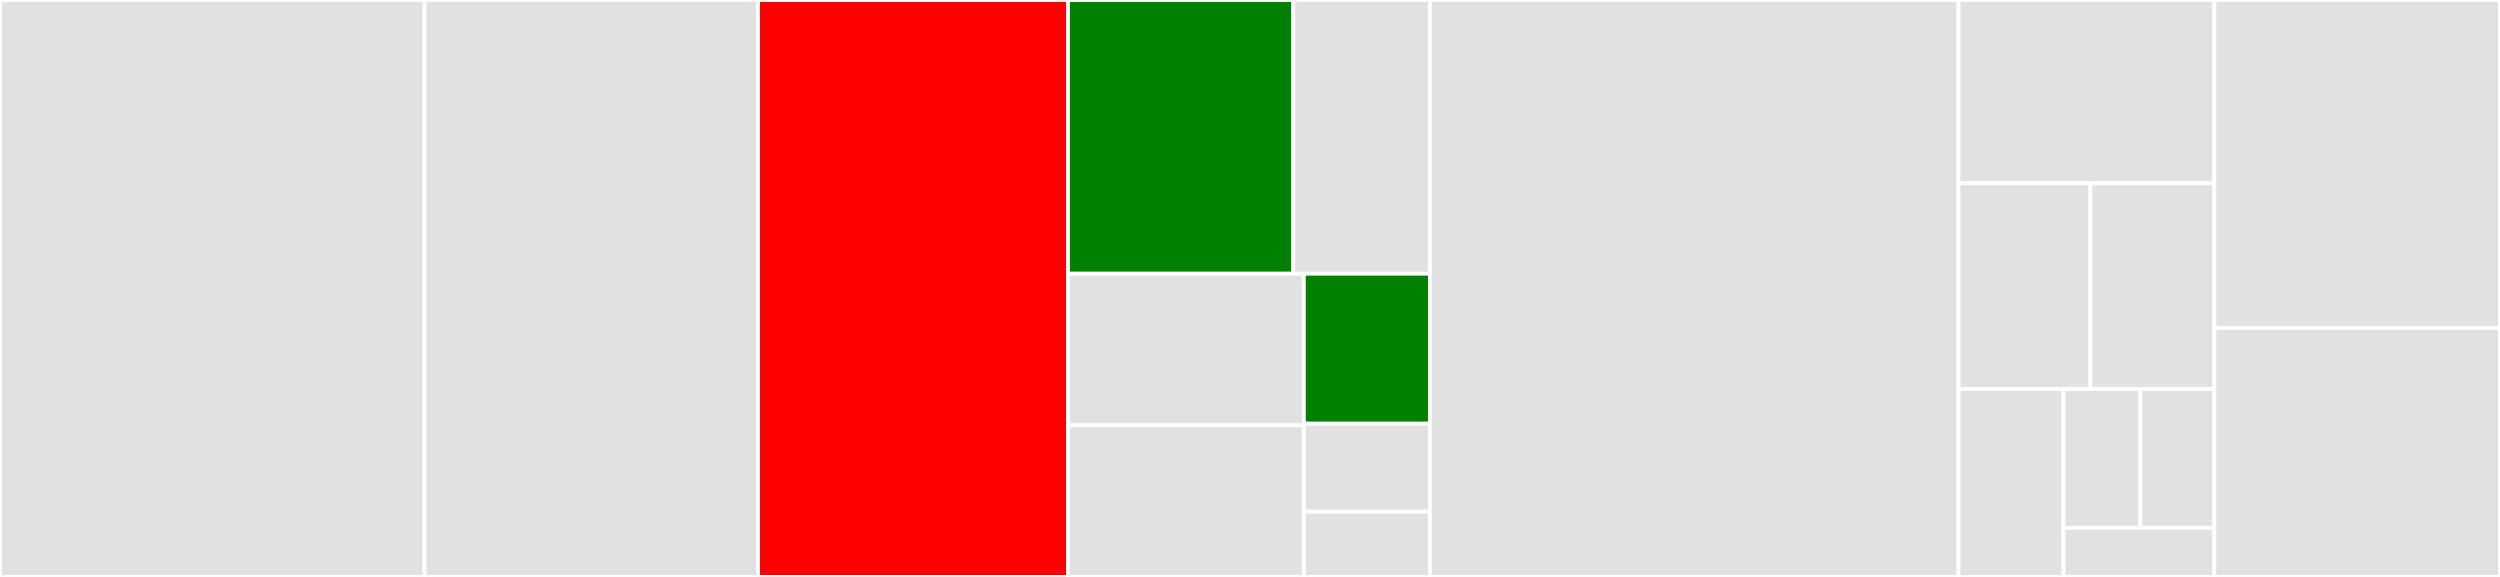 <svg baseProfile="full" width="650" height="150" viewBox="0 0 650 150" version="1.1"
xmlns="http://www.w3.org/2000/svg" xmlns:ev="http://www.w3.org/2001/xml-events"
xmlns:xlink="http://www.w3.org/1999/xlink">

<rect x="0" y="0" width="650" height="150" fill="#333333" stroke="none"/>

<style>rect.s{mask:url(#mask);}</style>
<defs>
  <pattern id="white" width="4" height="4" patternUnits="userSpaceOnUse" patternTransform="rotate(45)">
    <rect width="2" height="2" transform="translate(0,0)" fill="white"></rect>
  </pattern>
  <mask id="mask">
    <rect x="0" y="0" width="100%" height="100%" fill="url(#white)"></rect>
  </mask>
</defs>

<rect x="0" y="0" width="110.402" height="150.0" fill="#e1e1e1" stroke="white" stroke-width="1" class=" tooltipped" data-content="build/helper/documentation_helper.py"><title>build/helper/documentation_helper.py</title></rect>
<rect x="110.402" y="0" width="86.691" height="150.0" fill="#e1e1e1" stroke="white" stroke-width="1" class=" tooltipped" data-content="build/helper/codegen_helper.py"><title>build/helper/codegen_helper.py</title></rect>
<rect x="197.093" y="0" width="80.579" height="150.0" fill="red" stroke="white" stroke-width="1" class=" tooltipped" data-content="build/helper/metadata_add_all.py"><title>build/helper/metadata_add_all.py</title></rect>
<rect x="277.672" y="0" width="58.569" height="71.161" fill="green" stroke="white" stroke-width="1" class=" tooltipped" data-content="build/helper/helper.py"><title>build/helper/helper.py</title></rect>
<rect x="336.241" y="0" width="35.532" height="71.161" fill="#e1e1e1" stroke="white" stroke-width="1" class=" tooltipped" data-content="build/helper/metadata_merge_dicts.py"><title>build/helper/metadata_merge_dicts.py</title></rect>
<rect x="277.672" y="71.161" width="61.324" height="39.419" fill="#e1e1e1" stroke="white" stroke-width="1" class=" tooltipped" data-content="build/helper/metadata_filters.py"><title>build/helper/metadata_filters.py</title></rect>
<rect x="277.672" y="110.581" width="61.324" height="39.419" fill="#e1e1e1" stroke="white" stroke-width="1" class=" tooltipped" data-content="build/helper/documentation_snippets.py"><title>build/helper/documentation_snippets.py</title></rect>
<rect x="338.996" y="71.161" width="32.777" height="38.995" fill="green" stroke="white" stroke-width="1" class=" tooltipped" data-content="build/helper/__init__.py"><title>build/helper/__init__.py</title></rect>
<rect x="338.996" y="110.157" width="32.777" height="22.889" fill="#e1e1e1" stroke="white" stroke-width="1" class=" tooltipped" data-content="build/helper/parameter_usage_options.py"><title>build/helper/parameter_usage_options.py</title></rect>
<rect x="338.996" y="133.045" width="32.777" height="16.955" fill="#e1e1e1" stroke="white" stroke-width="1" class=" tooltipped" data-content="build/helper/metadata_find.py"><title>build/helper/metadata_find.py</title></rect>
<rect x="371.773" y="0" width="137.447" height="150.0" fill="#e1e1e1" stroke="white" stroke-width="1" class=" tooltipped" data-content="generated/nifake/nifake/session.py"><title>generated/nifake/nifake/session.py</title></rect>
<rect x="509.219" y="0" width="66.5" height="47.632" fill="#e1e1e1" stroke="white" stroke-width="1" class=" tooltipped" data-content="generated/nifake/nifake/_converters.py"><title>generated/nifake/nifake/_converters.py</title></rect>
<rect x="509.219" y="47.632" width="34.289" height="53.482" fill="#e1e1e1" stroke="white" stroke-width="1" class=" tooltipped" data-content="generated/nifake/nifake/__init__.py"><title>generated/nifake/nifake/__init__.py</title></rect>
<rect x="543.508" y="47.632" width="32.211" height="53.482" fill="#e1e1e1" stroke="white" stroke-width="1" class=" tooltipped" data-content="generated/nifake/nifake/_attributes.py"><title>generated/nifake/nifake/_attributes.py</title></rect>
<rect x="509.219" y="101.114" width="27.282" height="48.886" fill="#e1e1e1" stroke="white" stroke-width="1" class=" tooltipped" data-content="generated/nifake/nifake/errors.py"><title>generated/nifake/nifake/errors.py</title></rect>
<rect x="536.501" y="101.114" width="19.994" height="36.133" fill="#e1e1e1" stroke="white" stroke-width="1" class=" tooltipped" data-content="generated/nifake/nifake/custom_struct.py"><title>generated/nifake/nifake/custom_struct.py</title></rect>
<rect x="556.495" y="101.114" width="19.225" height="36.133" fill="#e1e1e1" stroke="white" stroke-width="1" class=" tooltipped" data-content="generated/nifake/nifake/enums.py"><title>generated/nifake/nifake/enums.py</title></rect>
<rect x="536.501" y="137.247" width="39.218" height="12.753" fill="#e1e1e1" stroke="white" stroke-width="1" class=" tooltipped" data-content="generated/nifake/nifake/_visatype.py"><title>generated/nifake/nifake/_visatype.py</title></rect>
<rect x="575.72" y="0" width="74.28" height="85.287" fill="#e1e1e1" stroke="white" stroke-width="1" class=" tooltipped" data-content="generated/nitclk/nitclk/session.py"><title>generated/nitclk/nitclk/session.py</title></rect>
<rect x="575.72" y="85.287" width="74.28" height="64.713" fill="#e1e1e1" stroke="white" stroke-width="1" class=" tooltipped" data-content="generated/nimodinst/nimodinst/session.py"><title>generated/nimodinst/nimodinst/session.py</title></rect>
</svg>